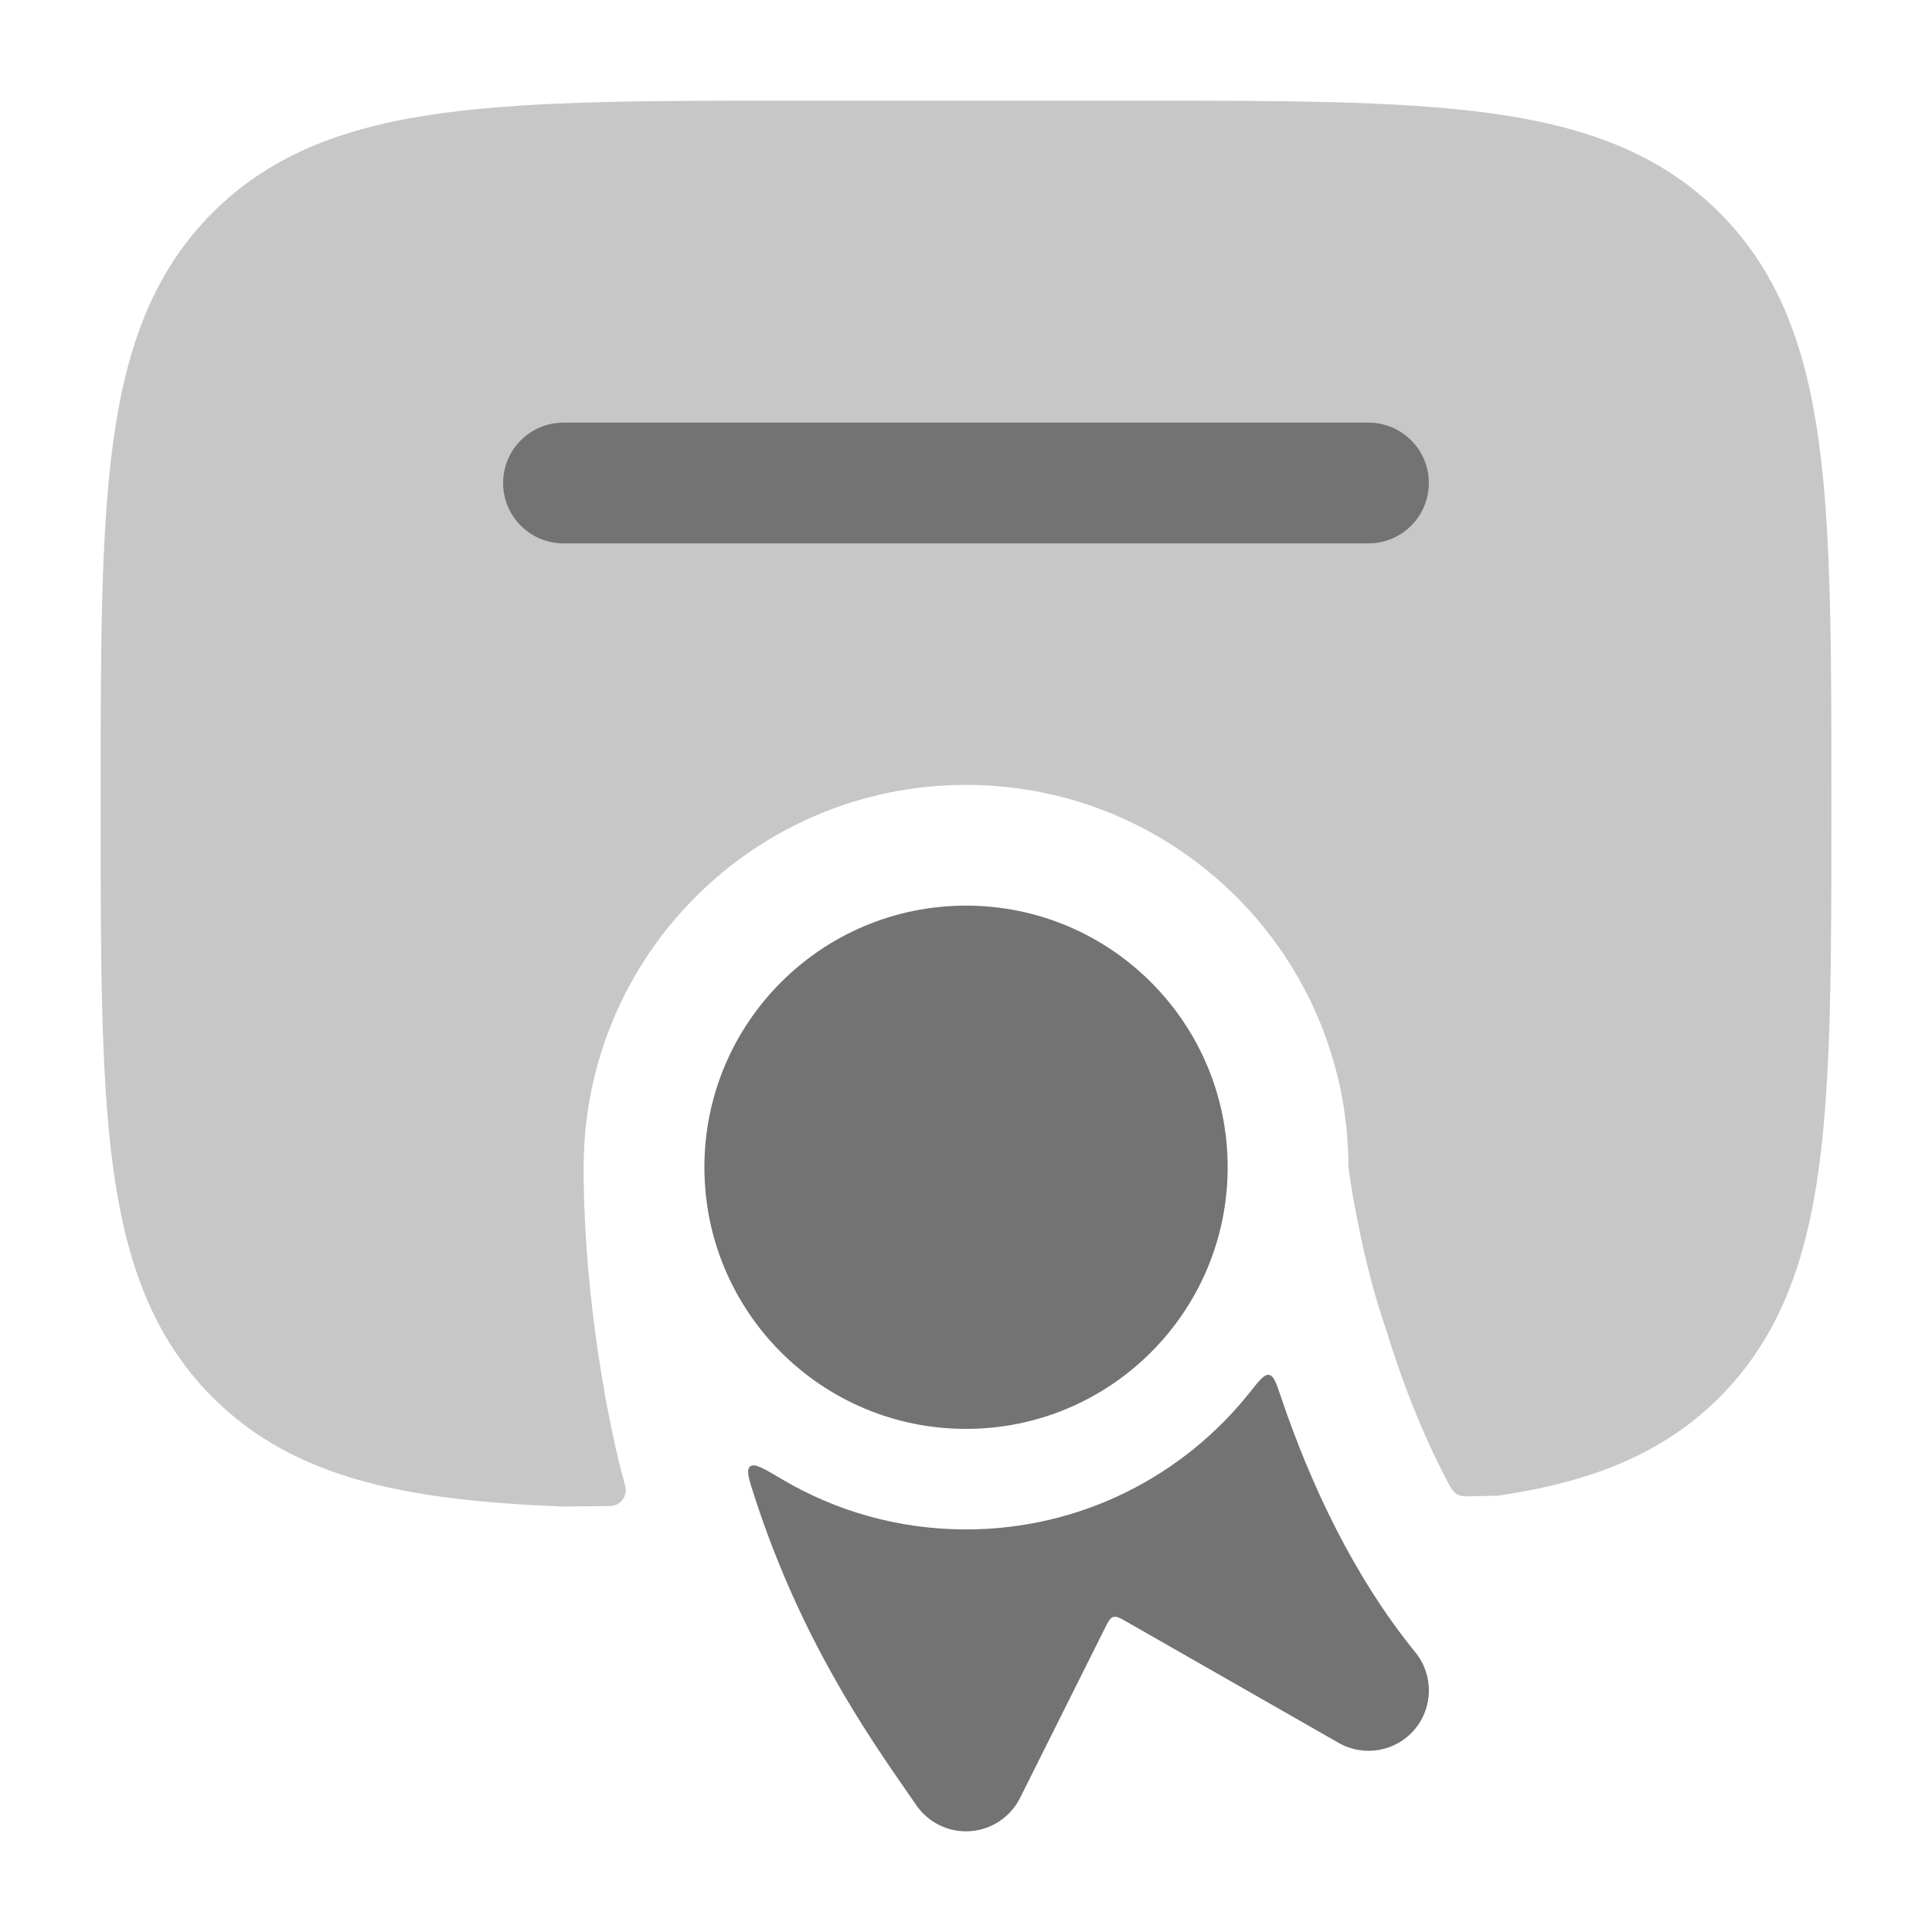 <?xml version="1.0" encoding="UTF-8"?> <svg xmlns="http://www.w3.org/2000/svg" width="32" height="32" viewBox="0 0 32 32" fill="none"><path opacity="0.4" d="M18.742 1.667C21.193 1.666 23.133 1.666 24.652 1.871C26.215 2.081 27.481 2.524 28.479 3.521C29.477 4.519 29.919 5.785 30.13 7.348C30.334 8.867 30.334 10.808 30.334 13.258V13.409C30.334 15.859 30.334 17.8 30.13 19.319C29.919 20.882 29.477 22.147 28.479 23.145C27.515 24.108 26.303 24.554 24.812 24.773L24.432 24.782C24.274 24.786 24.195 24.788 24.13 24.749C24.064 24.71 24.029 24.643 23.958 24.507C23.537 23.701 23.207 22.84 22.953 22.007C22.607 21.014 22.396 19.811 22.334 19.333C22.334 15.835 19.498 13 16 13C12.502 13 9.667 15.835 9.667 19.333C9.667 21.603 10.117 23.762 10.342 24.559C10.353 24.602 10.359 24.623 10.361 24.639C10.384 24.788 10.282 24.923 10.132 24.943C10.116 24.945 10.095 24.945 10.053 24.945L9.318 24.953L9.292 24.952C6.784 24.848 4.894 24.517 3.522 23.145C2.524 22.147 2.081 20.882 1.871 19.319C1.667 17.8 1.667 15.859 1.667 13.408V13.258C1.667 10.808 1.667 8.867 1.871 7.348C2.081 5.785 2.524 4.519 3.522 3.521C4.52 2.524 5.785 2.081 7.348 1.871C8.867 1.666 10.808 1.666 13.258 1.667H18.742Z" fill="#737373"></path><path fill-rule="evenodd" clip-rule="evenodd" d="M23.666 8C23.666 8.552 23.219 9 22.666 9H9.333C8.781 9 8.333 8.552 8.333 8C8.333 7.448 8.781 7 9.333 7H22.666C23.219 7 23.666 7.448 23.666 8Z" fill="#737373"></path><path fill-rule="evenodd" clip-rule="evenodd" d="M16 15C13.607 15 11.667 16.94 11.667 19.333C11.667 21.727 13.607 23.667 16 23.667C18.393 23.667 20.334 21.727 20.334 19.333C20.334 16.94 18.393 15 16 15ZM23.43 28.646C23.741 28.279 23.747 27.742 23.443 27.368C22.404 26.09 21.694 24.55 21.216 23.136C21.137 22.902 21.098 22.786 21.02 22.772C20.941 22.759 20.863 22.858 20.706 23.055C19.607 24.443 17.908 25.332 16 25.332C14.883 25.332 13.836 25.027 12.94 24.494C12.645 24.319 12.497 24.231 12.425 24.289C12.353 24.346 12.403 24.502 12.505 24.812C13.262 27.139 14.36 28.722 15.038 29.699C15.087 29.769 15.133 29.836 15.177 29.9C15.377 30.191 15.717 30.355 16.07 30.33C16.423 30.305 16.737 30.096 16.895 29.78L18.296 26.977C18.355 26.859 18.385 26.8 18.44 26.783C18.495 26.767 18.552 26.799 18.667 26.865L22.171 28.867C22.589 29.106 23.118 29.014 23.43 28.646Z" fill="#737373"></path></svg> 